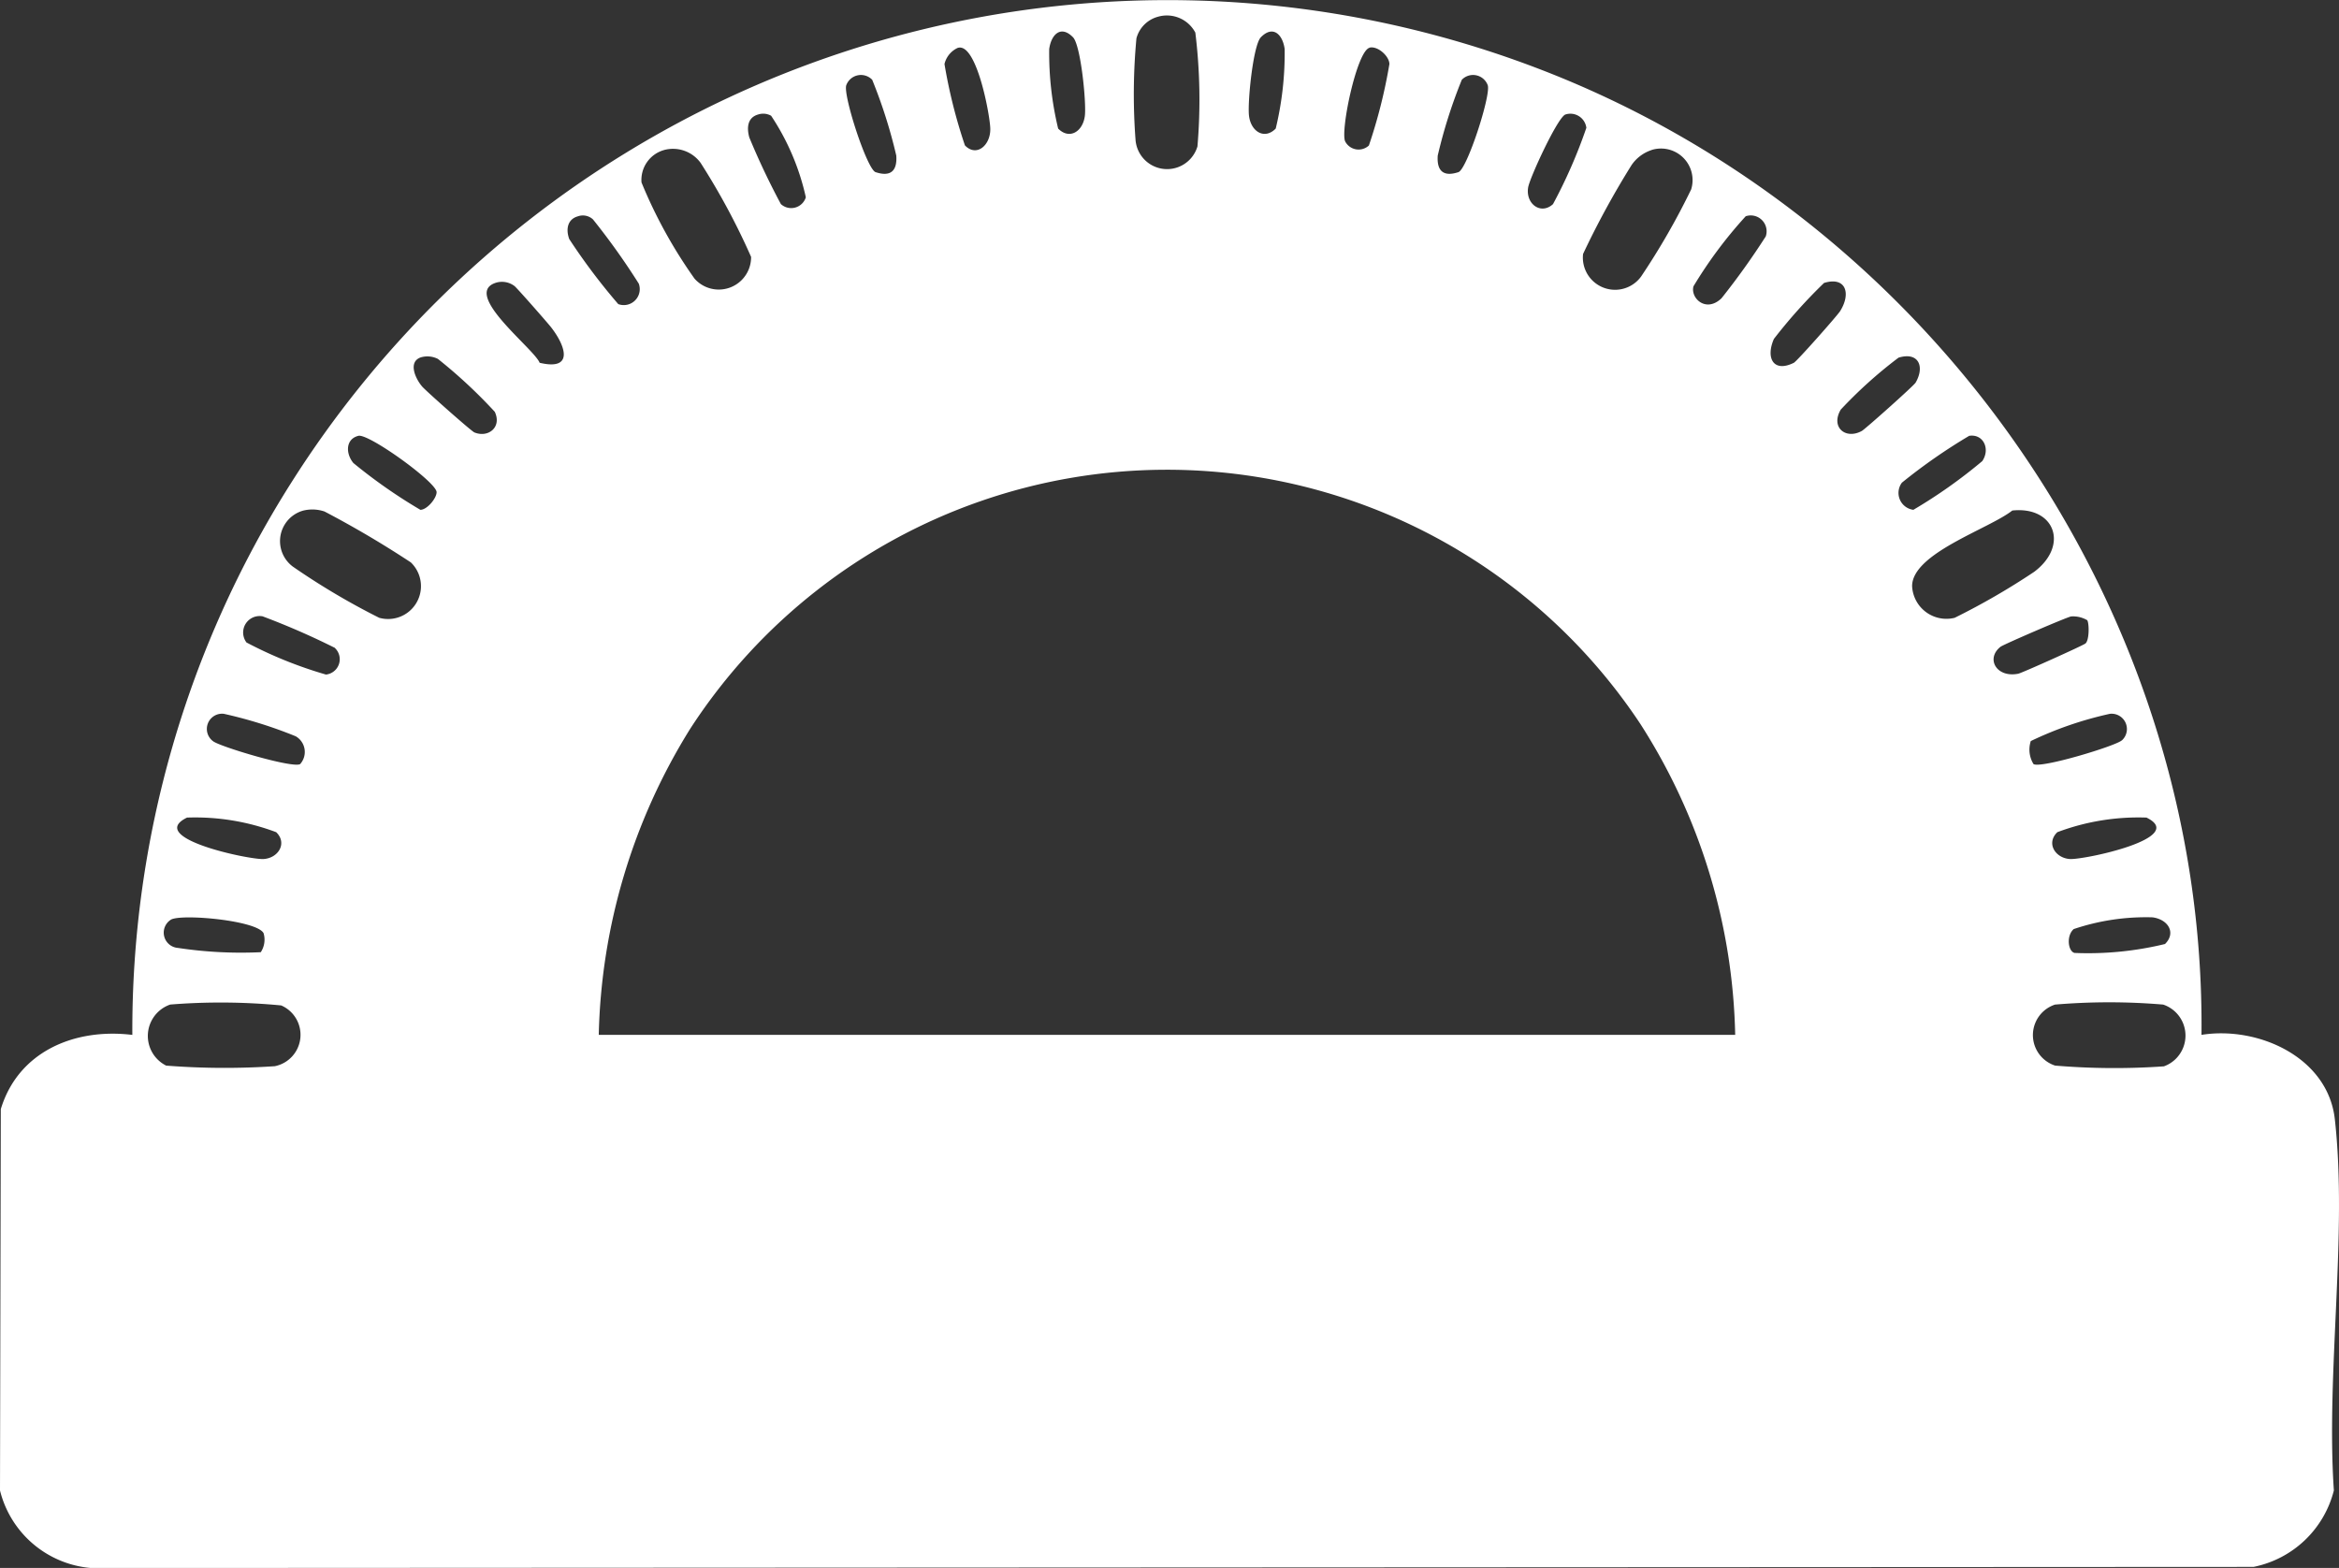 <svg xmlns="http://www.w3.org/2000/svg" width="116.263" height="77.941" viewBox="0 0 116.263 77.941">
  <rect x="0" y="0" width="116.263" height="77.941" fill="#333333" stroke="none"/>
  <g id="Group_365" data-name="Group 365" transform="translate(-202.238 0)">
    <g id="Group_366" data-name="Group 366" transform="translate(202.238 0)">
      <path id="Path_1960" data-name="Path 1960" d="M311.668,51.441c2.812-.449,6.279,1.111,6.625,4.187.641,5.7-.443,12.63-.047,18.46a5.165,5.165,0,0,1-3.994,3.8l-107.491.055a5.1,5.1,0,0,1-4.523-3.853l.04-18.958c.873-2.876,3.683-4.038,6.538-3.689a50.834,50.834,0,0,1,7.9-27.451A51.544,51.544,0,0,1,278.6,3.373c19.654,7.468,33.284,26.869,33.066,48.068M259.8.831a1.515,1.515,0,0,0-1.074,1.075,29.906,29.906,0,0,0-.046,5.027,1.573,1.573,0,0,0,3.079.344,27.383,27.383,0,0,0-.105-5.656A1.6,1.6,0,0,0,259.8.831m-4.964,5.562c.559.565,1.223.151,1.325-.624.085-.648-.2-3.513-.585-3.913-.6-.62-1.083-.154-1.186.582a16.009,16.009,0,0,0,.445,3.955m10.814,0a16,16,0,0,0,.445-3.955c-.1-.736-.588-1.2-1.186-.582-.385.4-.67,3.264-.585,3.913.1.774.767,1.189,1.325.624M249.86,2.373a1.18,1.18,0,0,0-.675.81A25.976,25.976,0,0,0,250.2,7.226c.581.606,1.291-.015,1.261-.85-.026-.719-.686-4.244-1.6-4m20.45,0c-.632.161-1.461,4.146-1.208,4.656a.752.752,0,0,0,1.178.2A25.987,25.987,0,0,0,271.3,3.183c-.006-.4-.592-.915-.989-.814M245.585,3.958a.777.777,0,0,0-1.285.287c-.151.526,1.035,4.172,1.46,4.312.763.251,1.081-.078,1.029-.822a25.133,25.133,0,0,0-1.2-3.777m29.313,0a25.156,25.156,0,0,0-1.2,3.777c-.051.744.267,1.073,1.029.822.425-.14,1.611-3.786,1.46-4.312a.777.777,0,0,0-1.285-.287M239.927,5.69c-.549.154-.573.678-.443,1.144a36.5,36.5,0,0,0,1.568,3.31.761.761,0,0,0,1.241-.337,11.992,11.992,0,0,0-1.725-4.053.8.8,0,0,0-.641-.064m40.127,0c-.378.107-1.779,3.145-1.858,3.629-.133.815.633,1.381,1.236.827a25.185,25.185,0,0,0,1.658-3.792.8.8,0,0,0-1.036-.664m-44.8,1.766a1.543,1.543,0,0,0-1.129,1.613,23.812,23.812,0,0,0,2.637,4.783,1.607,1.607,0,0,0,2.81-1.083,34.486,34.486,0,0,0-2.509-4.673,1.7,1.7,0,0,0-1.809-.641m49.089,0a1.933,1.933,0,0,0-1.007.752,42.5,42.5,0,0,0-2.409,4.416,1.6,1.6,0,0,0,2.883,1.124A35.568,35.568,0,0,0,286.3,9.414a1.569,1.569,0,0,0-1.961-1.961m-53.377,3.3c-.532.151-.6.663-.428,1.131a30.816,30.816,0,0,0,2.435,3.232.793.793,0,0,0,1.02-1.017,34.457,34.457,0,0,0-2.276-3.192.741.741,0,0,0-.752-.154m58.047,0a21.858,21.858,0,0,0-2.594,3.479c-.16.585.62,1.336,1.394.594a36.64,36.64,0,0,0,2.2-3.076.789.789,0,0,0-1-1m-62.146,3.313c-1.652.562,1.916,3.26,2.2,3.97,1.683.4,1.319-.792.581-1.749-.182-.236-1.719-1.983-1.83-2.064a1.028,1.028,0,0,0-.955-.156m66.041.006a25.944,25.944,0,0,0-2.487,2.777c-.418.954-.02,1.689.991,1.187.154-.077,2.157-2.339,2.3-2.567.549-.868.3-1.742-.806-1.4M223.16,17.762c-.656.222-.276,1.058.06,1.45.191.223,2.442,2.219,2.6,2.284.689.279,1.371-.26,1.012-1.025a24.908,24.908,0,0,0-2.827-2.63,1.158,1.158,0,0,0-.847-.078m73.452.013a22.322,22.322,0,0,0-2.874,2.584c-.521.884.248,1.506,1.049,1.06.169-.094,2.582-2.246,2.671-2.4.465-.8.148-1.544-.847-1.242m-76.556,3.886c-.638.158-.643.876-.249,1.353a26.168,26.168,0,0,0,3.329,2.325c.333,0,.807-.572.807-.878,0-.491-3.38-2.926-3.887-2.8m80.067,0a27.976,27.976,0,0,0-3.346,2.329.848.848,0,0,0,.571,1.349,25.252,25.252,0,0,0,3.426-2.423c.409-.608.048-1.361-.651-1.255M288.488,51.44a29.743,29.743,0,0,0-4.711-15.45,28.237,28.237,0,0,0-47.228.231A30.02,30.02,0,0,0,232,51.44ZM217.332,25.375a1.576,1.576,0,0,0-.535,2.792,35.442,35.442,0,0,0,4.289,2.542,1.634,1.634,0,0,0,1.572-2.754,49.765,49.765,0,0,0-4.289-2.529,1.879,1.879,0,0,0-1.037-.05m84.932,0c-1.164.919-4.983,2.125-4.982,3.761a1.707,1.707,0,0,0,2.116,1.573,35.166,35.166,0,0,0,3.957-2.289c1.735-1.31,1.019-3.265-1.091-3.044m-83.373,6.831a37.149,37.149,0,0,0-3.6-1.571.818.818,0,0,0-.8,1.3,20.872,20.872,0,0,0,3.949,1.594.766.766,0,0,0,.446-1.318m87.1-1.384a1.394,1.394,0,0,0-.8-.187c-.2.029-3.362,1.391-3.512,1.51-.741.587-.2,1.554.885,1.337.188-.038,3.191-1.389,3.336-1.5.2-.154.192-1,.092-1.16m-88.828,7.15a.9.9,0,0,0-.221-1.379,22.229,22.229,0,0,0-3.576-1.118.757.757,0,0,0-.521,1.371c.4.284,3.965,1.351,4.318,1.127m90.561-1.187a.761.761,0,0,0-.607-1.31,17.917,17.917,0,0,0-3.932,1.354,1.373,1.373,0,0,0,.135,1.144c.362.229,4.117-.906,4.4-1.187m-91.749,4.573a11.429,11.429,0,0,0-4.432-.726c-2.082,1.014,3.1,2.1,3.8,2.06.732-.042,1.2-.785.632-1.334m88.533,0c-.571.549-.1,1.292.632,1.334.7.04,5.882-1.046,3.8-2.06a11.43,11.43,0,0,0-4.432.726m-89.3,5.965a1.132,1.132,0,0,0,.14-.944c-.324-.63-4-.968-4.589-.683a.761.761,0,0,0,.328,1.414,20.949,20.949,0,0,0,4.121.213m94.654-.408c.565-.559.151-1.223-.624-1.325a11.231,11.231,0,0,0-3.915.584c-.377.325-.286,1.107.043,1.186a16.223,16.223,0,0,0,4.5-.445m-99.16,3.011a1.65,1.65,0,0,0-.2,3.035,37.307,37.307,0,0,0,5.4.029,1.591,1.591,0,0,0,.316-3.021,31.566,31.566,0,0,0-5.523-.043m93.7,0a1.594,1.594,0,0,0,0,3.034,35.278,35.278,0,0,0,5.408.037,1.626,1.626,0,0,0-.037-3.07,31.871,31.871,0,0,0-5.372,0" transform="translate(-202.238 0)" fill="#fff"/>
    </g>
  </g>
</svg>
